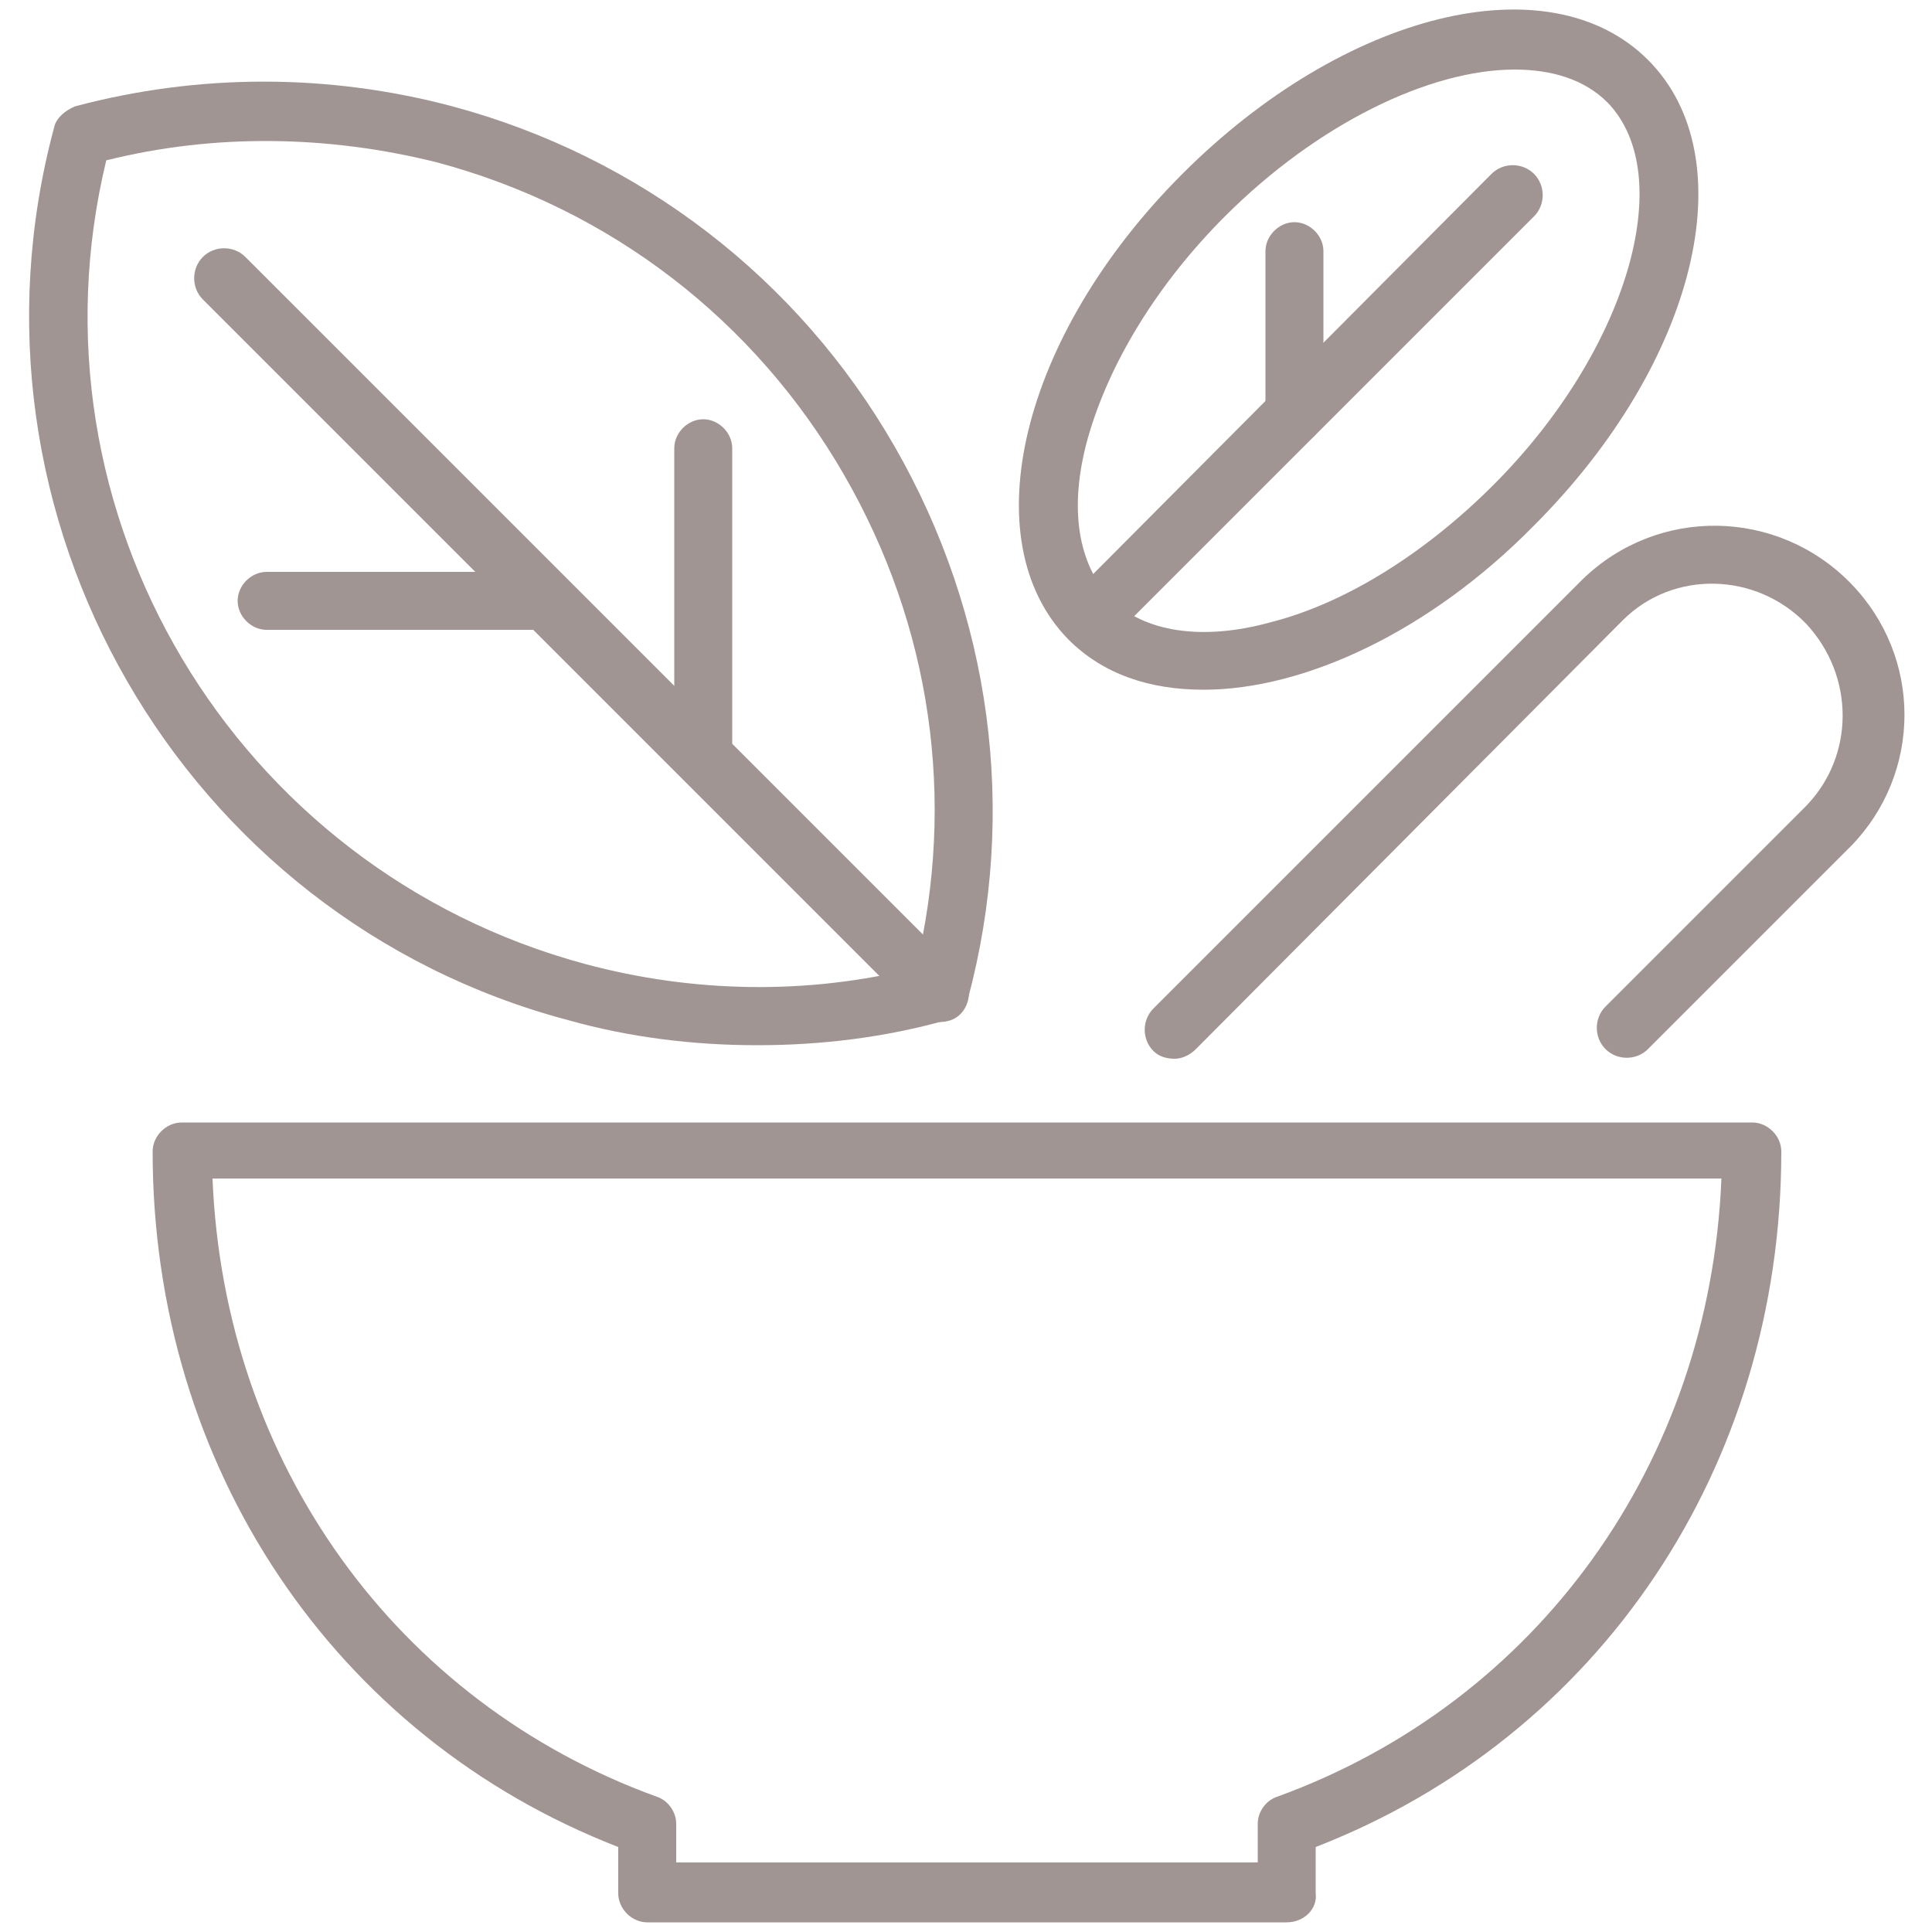 <?xml version="1.0" encoding="UTF-8"?>
<svg xmlns="http://www.w3.org/2000/svg" width="90" height="90" viewBox="0 0 90 90" fill="none">
  <path d="M54.72 49.32C54.36 49.32 54 49.23 53.73 48.96C53.19 48.42 53.19 47.52 53.73 46.98L73.71 27C77.22 23.58 82.8 23.67 86.22 27.18C89.55 30.6 89.55 36 86.22 39.42L76.77 48.87C76.23 49.41 75.33 49.41 74.79 48.87C74.25 48.33 74.25 47.43 74.79 46.89L84.15 37.53C86.4 35.19 86.4 31.5 84.15 29.07C81.81 26.64 77.94 26.55 75.6 28.89L55.71 48.87C55.44 49.14 55.08 49.32 54.72 49.32Z" fill="#A19593"></path>
  <path d="M35.28 48.69C32.31 48.69 29.34 48.33 26.46 47.52C8.46 42.75 -2.34 24.03 2.52 5.94C2.61 5.49 3.06 5.13 3.51 4.95C9.27 3.42 15.3 3.42 21.06 4.95C29.79 7.29 37.17 12.96 41.67 20.79C46.17 28.62 47.43 37.8 45.09 46.53C45 46.98 44.55 47.34 44.1 47.52C41.22 48.33 38.25 48.69 35.28 48.69ZM4.95 7.47C0.99 23.85 10.89 40.5 27.27 44.91C32.31 46.26 37.62 46.35 42.66 45.09C44.55 37.26 43.38 29.16 39.33 22.14C35.19 14.94 28.44 9.72 20.34 7.56C15.3 6.3 9.99 6.21 4.95 7.47Z" fill="#A19593"></path>
  <path d="M43.74 47.61C43.38 47.61 43.02 47.52 42.75 47.25L9.45 13.95C8.91 13.41 8.91 12.51 9.45 11.97C9.99 11.43 10.89 11.43 11.43 11.97L44.73 45.27C45.27 45.81 45.27 46.71 44.73 47.25C44.46 47.52 44.1 47.61 43.74 47.61Z" fill="#A19593"></path>
  <path d="M25.47 29.34H12.42C11.7 29.34 11.07 28.71 11.07 27.99C11.07 27.27 11.7 26.64 12.42 26.64H25.47C26.19 26.64 26.82 27.27 26.82 27.99C26.82 28.71 26.19 29.34 25.47 29.34Z" fill="#A19593"></path>
  <path d="M32.76 36.63C32.04 36.63 31.41 36 31.41 35.28V20.88C31.41 20.16 32.04 19.53 32.76 19.53C33.48 19.53 34.11 20.16 34.11 20.88V35.28C34.11 36 33.48 36.63 32.76 36.63Z" fill="#A19593"></path>
  <path d="M56.07 32.13C53.55 32.13 51.39 31.41 49.77 29.79C45.27 25.2 47.52 15.66 55.08 8.1C62.64 0.54 72.18 -1.8 76.77 2.79C81.36 7.38 79.02 16.92 71.46 24.48C66.6 29.43 60.75 32.13 56.07 32.13ZM70.56 3.24C66.6 3.24 61.38 5.76 57.06 10.08C53.91 13.23 51.66 16.92 50.67 20.43C49.77 23.67 50.22 26.28 51.75 27.9C53.28 29.43 55.98 29.88 59.22 28.98C62.73 28.08 66.42 25.74 69.57 22.59C75.78 16.38 78.21 8.19 74.88 4.77C73.8 3.69 72.27 3.24 70.56 3.24Z" fill="#A19593"></path>
  <path d="M50.85 30.15C50.49 30.15 50.13 30.06 49.86 29.79C49.32 29.25 49.32 28.35 49.86 27.81L69.48 8.1C70.02 7.56 70.92 7.56 71.46 8.1C72 8.64 72 9.54 71.46 10.08L51.75 29.79C51.48 30.06 51.12 30.15 50.85 30.15Z" fill="#A19593"></path>
  <path d="M60.3 20.7C59.58 20.7 58.95 20.07 58.95 19.35V11.7C58.95 10.98 59.58 10.35 60.3 10.35C61.02 10.35 61.65 10.98 61.65 11.7V19.26C61.65 20.07 61.02 20.7 60.3 20.7Z" fill="#A19593"></path>
  <path d="M59.94 89.55H30.15C29.43 89.55 28.8 88.92 28.8 88.2V86.04C15.57 80.91 7.11 68.31 7.11 53.64C7.11 52.92 7.74 52.29 8.46 52.29H81.63C82.35 52.29 82.98 52.92 82.98 53.64C82.98 68.31 74.52 80.91 61.29 86.04V88.2C61.38 88.92 60.75 89.55 59.94 89.55ZM31.5 86.76H58.59V84.96C58.59 84.42 58.95 83.88 59.49 83.7C71.64 79.29 79.65 68.13 80.19 54.9H9.9C10.44 68.13 18.45 79.29 30.6 83.7C31.14 83.88 31.5 84.42 31.5 84.96V86.76Z" fill="#A19593"></path>
</svg>
